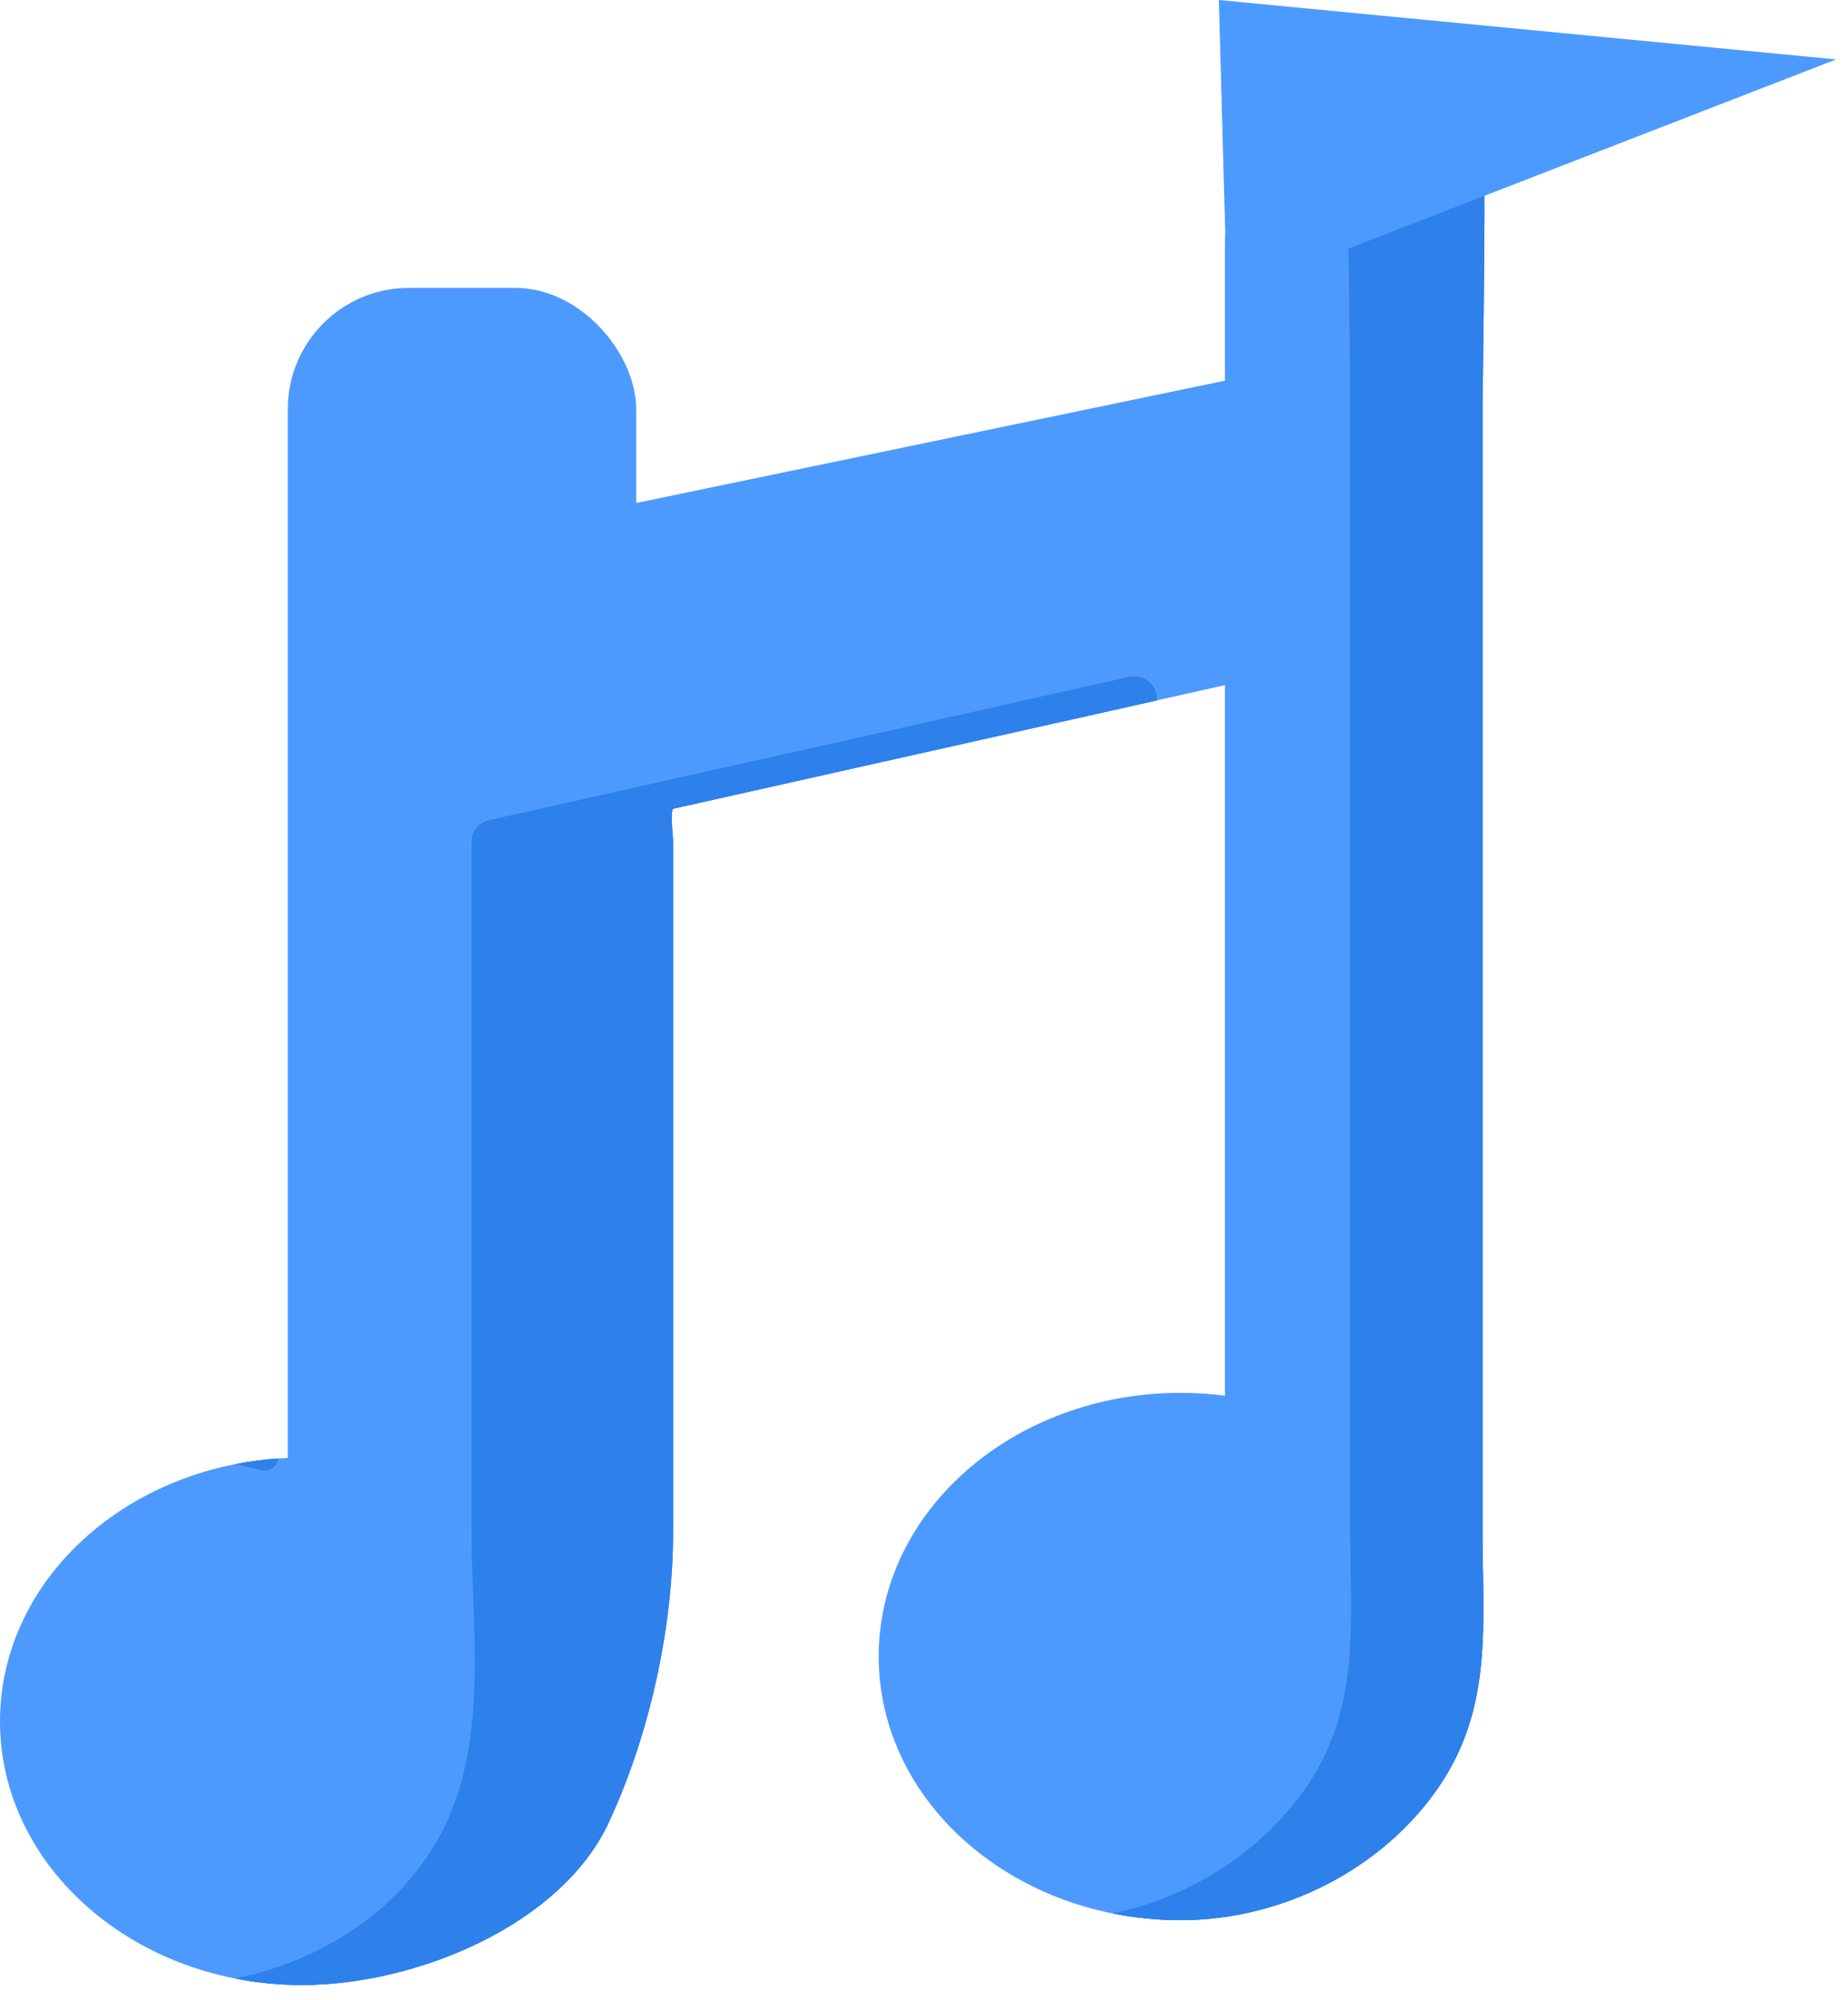 <svg width="122" height="132" viewBox="0 0 122 132" fill="none" xmlns="http://www.w3.org/2000/svg">
<path d="M27.083 40.221V96.198C27.082 96.331 27.049 96.463 26.986 96.582C26.924 96.701 26.833 96.804 26.722 96.884C26.611 96.963 26.482 97.017 26.346 97.04C26.209 97.064 26.069 97.056 25.936 97.018C23.984 96.48 21.962 96.208 19.931 96.21C8.924 96.21 0 104.001 0 113.613C0 123.224 8.924 131.015 19.931 131.015C27.496 131.015 35.063 127.052 38.208 120.293C40.941 114.42 39.863 107.36 39.863 101.061V55.533C39.863 55.211 39.977 54.898 40.186 54.645C40.395 54.393 40.686 54.216 41.012 54.144L83.266 44.684C83.484 44.635 83.71 44.633 83.928 44.68C84.146 44.727 84.351 44.82 84.526 44.954C84.702 45.087 84.844 45.257 84.942 45.451C85.039 45.645 85.091 45.858 85.091 46.073V91.918C85.091 92.052 85.058 92.183 84.995 92.302C84.933 92.421 84.842 92.525 84.731 92.605C84.62 92.684 84.491 92.738 84.355 92.761C84.218 92.784 84.078 92.777 83.945 92.739C81.992 92.201 79.971 91.929 77.94 91.93C66.932 91.93 58.009 99.722 58.009 109.333C58.009 118.945 66.932 126.736 77.94 126.736C84.601 126.736 91.225 123.412 94.961 117.973C98.581 112.703 97.873 107.167 97.871 101.213C97.868 90.593 97.868 79.973 97.871 69.354V26.899C97.869 26.258 97.718 25.626 97.43 25.049C97.141 24.471 96.722 23.963 96.204 23.562C95.686 23.162 95.081 22.877 94.434 22.731C93.787 22.584 93.114 22.579 92.464 22.716L31.08 35.468C29.951 35.7 28.938 36.299 28.21 37.163C27.483 38.029 27.085 39.108 27.083 40.221Z" fill="#4D9AFF"/>
<rect x="19" y="19" width="23" height="87" rx="8" fill="#4D9AFF"/>
<rect x="80.867" y="8.098" width="16.814" height="91.94" rx="8" fill="#4D9AFF"/>
<path d="M76.367 46.073C76.366 45.858 76.315 45.645 76.217 45.452C76.119 45.258 75.977 45.088 75.802 44.954C75.626 44.821 75.422 44.727 75.204 44.68C74.986 44.634 74.759 44.635 74.541 44.684L32.287 54.144C31.961 54.217 31.67 54.394 31.461 54.646C31.253 54.898 31.139 55.211 31.138 55.533V101.061C31.138 107.36 32.216 114.421 29.483 120.294C26.942 125.755 21.513 129.39 15.531 130.584C16.98 130.871 18.454 131.015 19.933 131.016C27.498 131.016 37.043 127.052 40.187 120.294C42.92 114.421 44.438 107.36 44.438 101.061V55.533C44.439 55.211 44.23 53.63 44.438 53.377C44.647 53.125 40.687 54.217 41.013 54.144L76.367 46.229V46.073ZM18.349 96.27C17.415 96.334 16.486 96.455 15.569 96.634C16.125 96.743 16.674 96.87 17.212 97.018C17.338 97.054 17.471 97.062 17.602 97.043C17.732 97.023 17.856 96.975 17.965 96.904C18.073 96.832 18.164 96.738 18.231 96.628C18.297 96.519 18.338 96.397 18.349 96.27ZM97.873 101.213C97.87 90.593 97.87 79.974 97.873 69.354V26.899C97.871 26.258 98.161 8.678 97.873 8.101C97.584 7.524 88.751 9.576 91.678 23.828C91.159 23.427 95.082 22.878 94.435 22.731C93.788 22.585 93.115 22.58 92.466 22.716L97.545 8.016L88.758 8.101C89.189 9.022 89.227 8.499 88.758 8.101C89.015 8.65 89.147 26.297 89.147 26.899V101.213C89.149 107.167 89.856 112.703 86.236 117.973C83.249 122.228 78.673 125.207 73.462 126.29C74.936 126.586 76.437 126.736 77.942 126.736C84.603 126.736 91.227 123.412 94.962 117.973C98.582 112.703 97.875 107.168 97.873 101.213Z" fill="#2E80EB"/>
<path d="M76.367 46.073C76.366 45.858 76.315 45.645 76.217 45.452C76.119 45.258 75.977 45.088 75.802 44.954C75.626 44.821 75.422 44.727 75.204 44.68C74.986 44.634 74.759 44.635 74.541 44.684L32.287 54.144C31.961 54.217 31.67 54.394 31.461 54.646C31.253 54.898 31.139 55.211 31.138 55.533V101.061C31.138 107.36 32.216 114.421 29.483 120.294C26.942 125.755 21.513 129.39 15.531 130.584C16.98 130.871 18.454 131.015 19.933 131.016C27.498 131.016 37.043 127.052 40.187 120.294C42.92 114.421 44.438 107.36 44.438 101.061V55.533C44.439 55.211 44.23 53.63 44.438 53.377C44.647 53.125 40.687 54.217 41.013 54.144L76.367 46.229V46.073ZM18.349 96.27C17.415 96.334 16.486 96.455 15.569 96.634C16.125 96.743 16.674 96.87 17.212 97.018C17.338 97.054 17.471 97.062 17.602 97.043C17.732 97.023 17.856 96.975 17.965 96.904C18.073 96.832 18.164 96.738 18.231 96.628C18.297 96.519 18.338 96.397 18.349 96.27ZM97.873 101.213C97.87 90.593 97.87 79.974 97.873 69.354V26.899C97.871 26.258 98.161 8.678 97.873 8.101C97.584 7.524 88.751 9.576 91.678 23.828C91.159 23.427 95.082 22.878 94.435 22.731C93.788 22.585 93.115 22.58 92.466 22.716L97.545 8.016L88.758 8.101C89.189 9.022 89.227 8.499 88.758 8.101C89.015 8.65 89.147 26.297 89.147 26.899V101.213C89.149 107.167 89.856 112.703 86.236 117.973C83.249 122.228 78.673 125.207 73.462 126.29C74.936 126.586 76.437 126.736 77.942 126.736C84.603 126.736 91.227 123.412 94.962 117.973C98.582 112.703 97.875 107.168 97.873 101.213Z" fill="#2E80EB"/>
<path d="M80.467 0L121.216 3.922L81 19.516L80.467 0Z" fill="#4D9AFF"/>
</svg>
